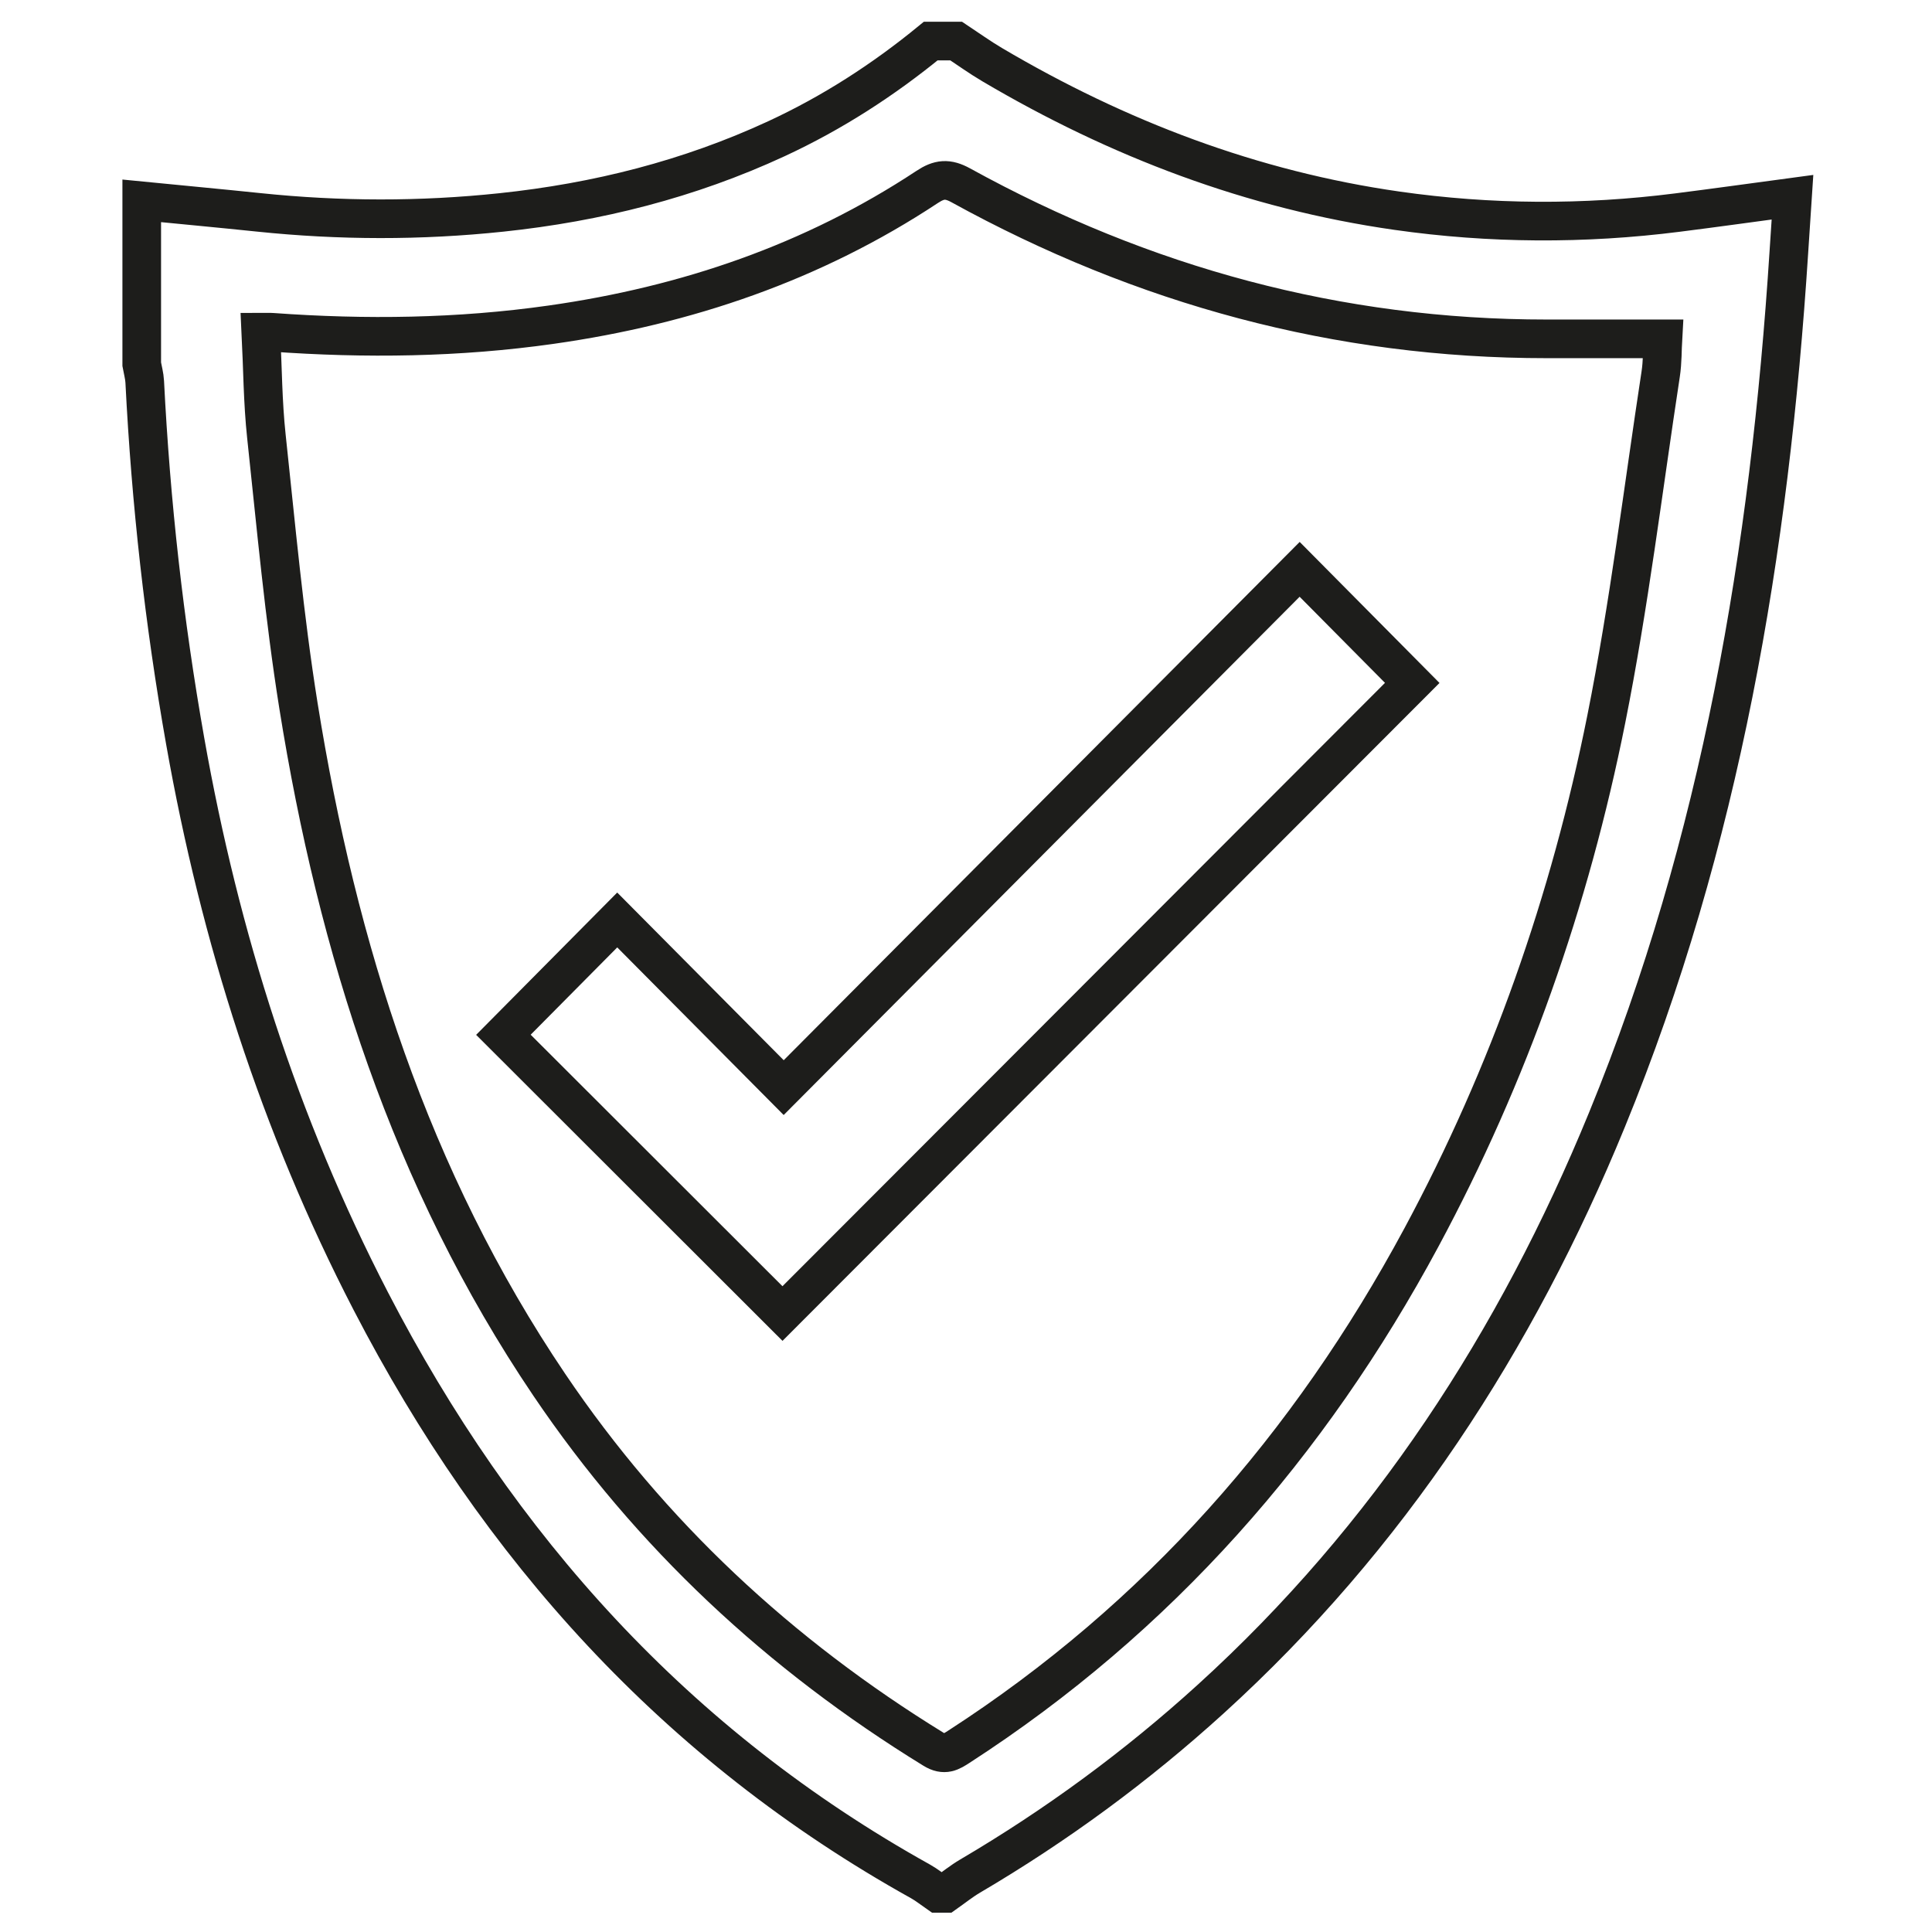<?xml version="1.0" encoding="utf-8"?>
<!-- Generator: Adobe Illustrator 27.5.0, SVG Export Plug-In . SVG Version: 6.00 Build 0)  -->
<svg version="1.1" id="Ebene_1" xmlns="http://www.w3.org/2000/svg" xmlns:xlink="http://www.w3.org/1999/xlink" x="0px" y="0px"
	 viewBox="0 0 800 800" style="enable-background:new 0 0 800 800;" xml:space="preserve">
<style type="text/css">
	.st0{fill:none;stroke:#000000;stroke-width:15;stroke-linecap:round;stroke-linejoin:round;stroke-miterlimit:10;}
	.st1{fill:none;stroke:#1D1D1B;stroke-width:13;stroke-miterlimit:10;}
	.st2{fill:none;stroke:#1D1D1B;stroke-width:15;stroke-miterlimit:10;}
	.st3{fill:none;stroke:#1D1D1B;stroke-width:16;stroke-miterlimit:10;}
</style>
<g>
	<g>
		<path class="st3" d="M395.94,17c-3.51,0-7.03,0-10.54,0c-19.64,16.1-40.83,29.76-63.89,40.44
			c-36.18,16.75-74.24,26.34-113.86,30.52c-33.53,3.54-66.97,3.46-100.46-0.02c-16.16-1.68-32.33-3.18-48.5-4.77
			c0,22.56,0,45.12,0,67.68c0.43,2.42,1.12,4.82,1.24,7.25c2.52,49.99,8.04,99.62,16.78,148.93c14.34,81,38.93,158.5,76.81,231.72
			c52.77,102.01,126.54,184.02,227.63,240.29c2.55,1.42,4.85,3.29,7.27,4.96c1,0,2.01,0,3.01,0c3.41-2.4,6.68-5.04,10.26-7.15
			c35.77-21.03,69.01-45.47,99.7-73.37c73.66-66.95,126.46-148.18,163.99-239.74c47.2-115.13,67.41-235.97,75.35-359.34
			c0.48-7.41,0.98-14.82,1.5-22.74c-16.47,2.21-32.03,4.39-47.61,6.36c-38.75,4.92-77.55,4.74-116.17-0.77
			c-59.99-8.56-115.58-29.75-167.62-60.48C405.72,23.76,400.89,20.27,395.94,17z M688.56,140.31c-0.25,4.28-0.13,9.55-0.92,14.69
			c-7.29,47.67-13.08,95.64-22.53,142.89c-15.01,75.06-40.16,146.89-76.53,214.51c-46.32,86.09-108.94,157.46-191.43,210.82
			c-3.41,2.2-6.04,3.92-10.59,1.12c-63.69-39.15-117.23-88.91-159.12-150.94c-57.55-85.22-87.75-180.67-103.84-281.07
			c-5.93-37.02-9.29-74.46-13.3-111.76c-1.51-14.08-1.55-28.33-2.28-42.99c2.3,0,3.51-0.08,4.69,0.01
			c38.62,2.79,77.13,2.31,115.54-3.15c55.98-7.95,108.32-25.74,155.67-57.03c4.98-3.29,8.49-3.66,13.92-0.67
			c75.5,41.57,156.21,63.6,242.68,63.57C656.28,140.31,672.04,140.31,688.56,140.31z"/>
		<path class="st3" d="M324.51,450.36c-23.9-24.07-46.45-46.77-68.93-69.42c-16.26,16.4-31.93,32.21-47.13,47.54
			c38.5,38.46,77.25,77.16,115.56,115.43c86.61-86.73,174.02-174.26,260.77-261.13c-14.52-14.64-30.29-30.56-46.62-47.03
			C467.67,306.56,396.44,378.11,324.51,450.36z"/>
	</g>
</g>
</svg>
